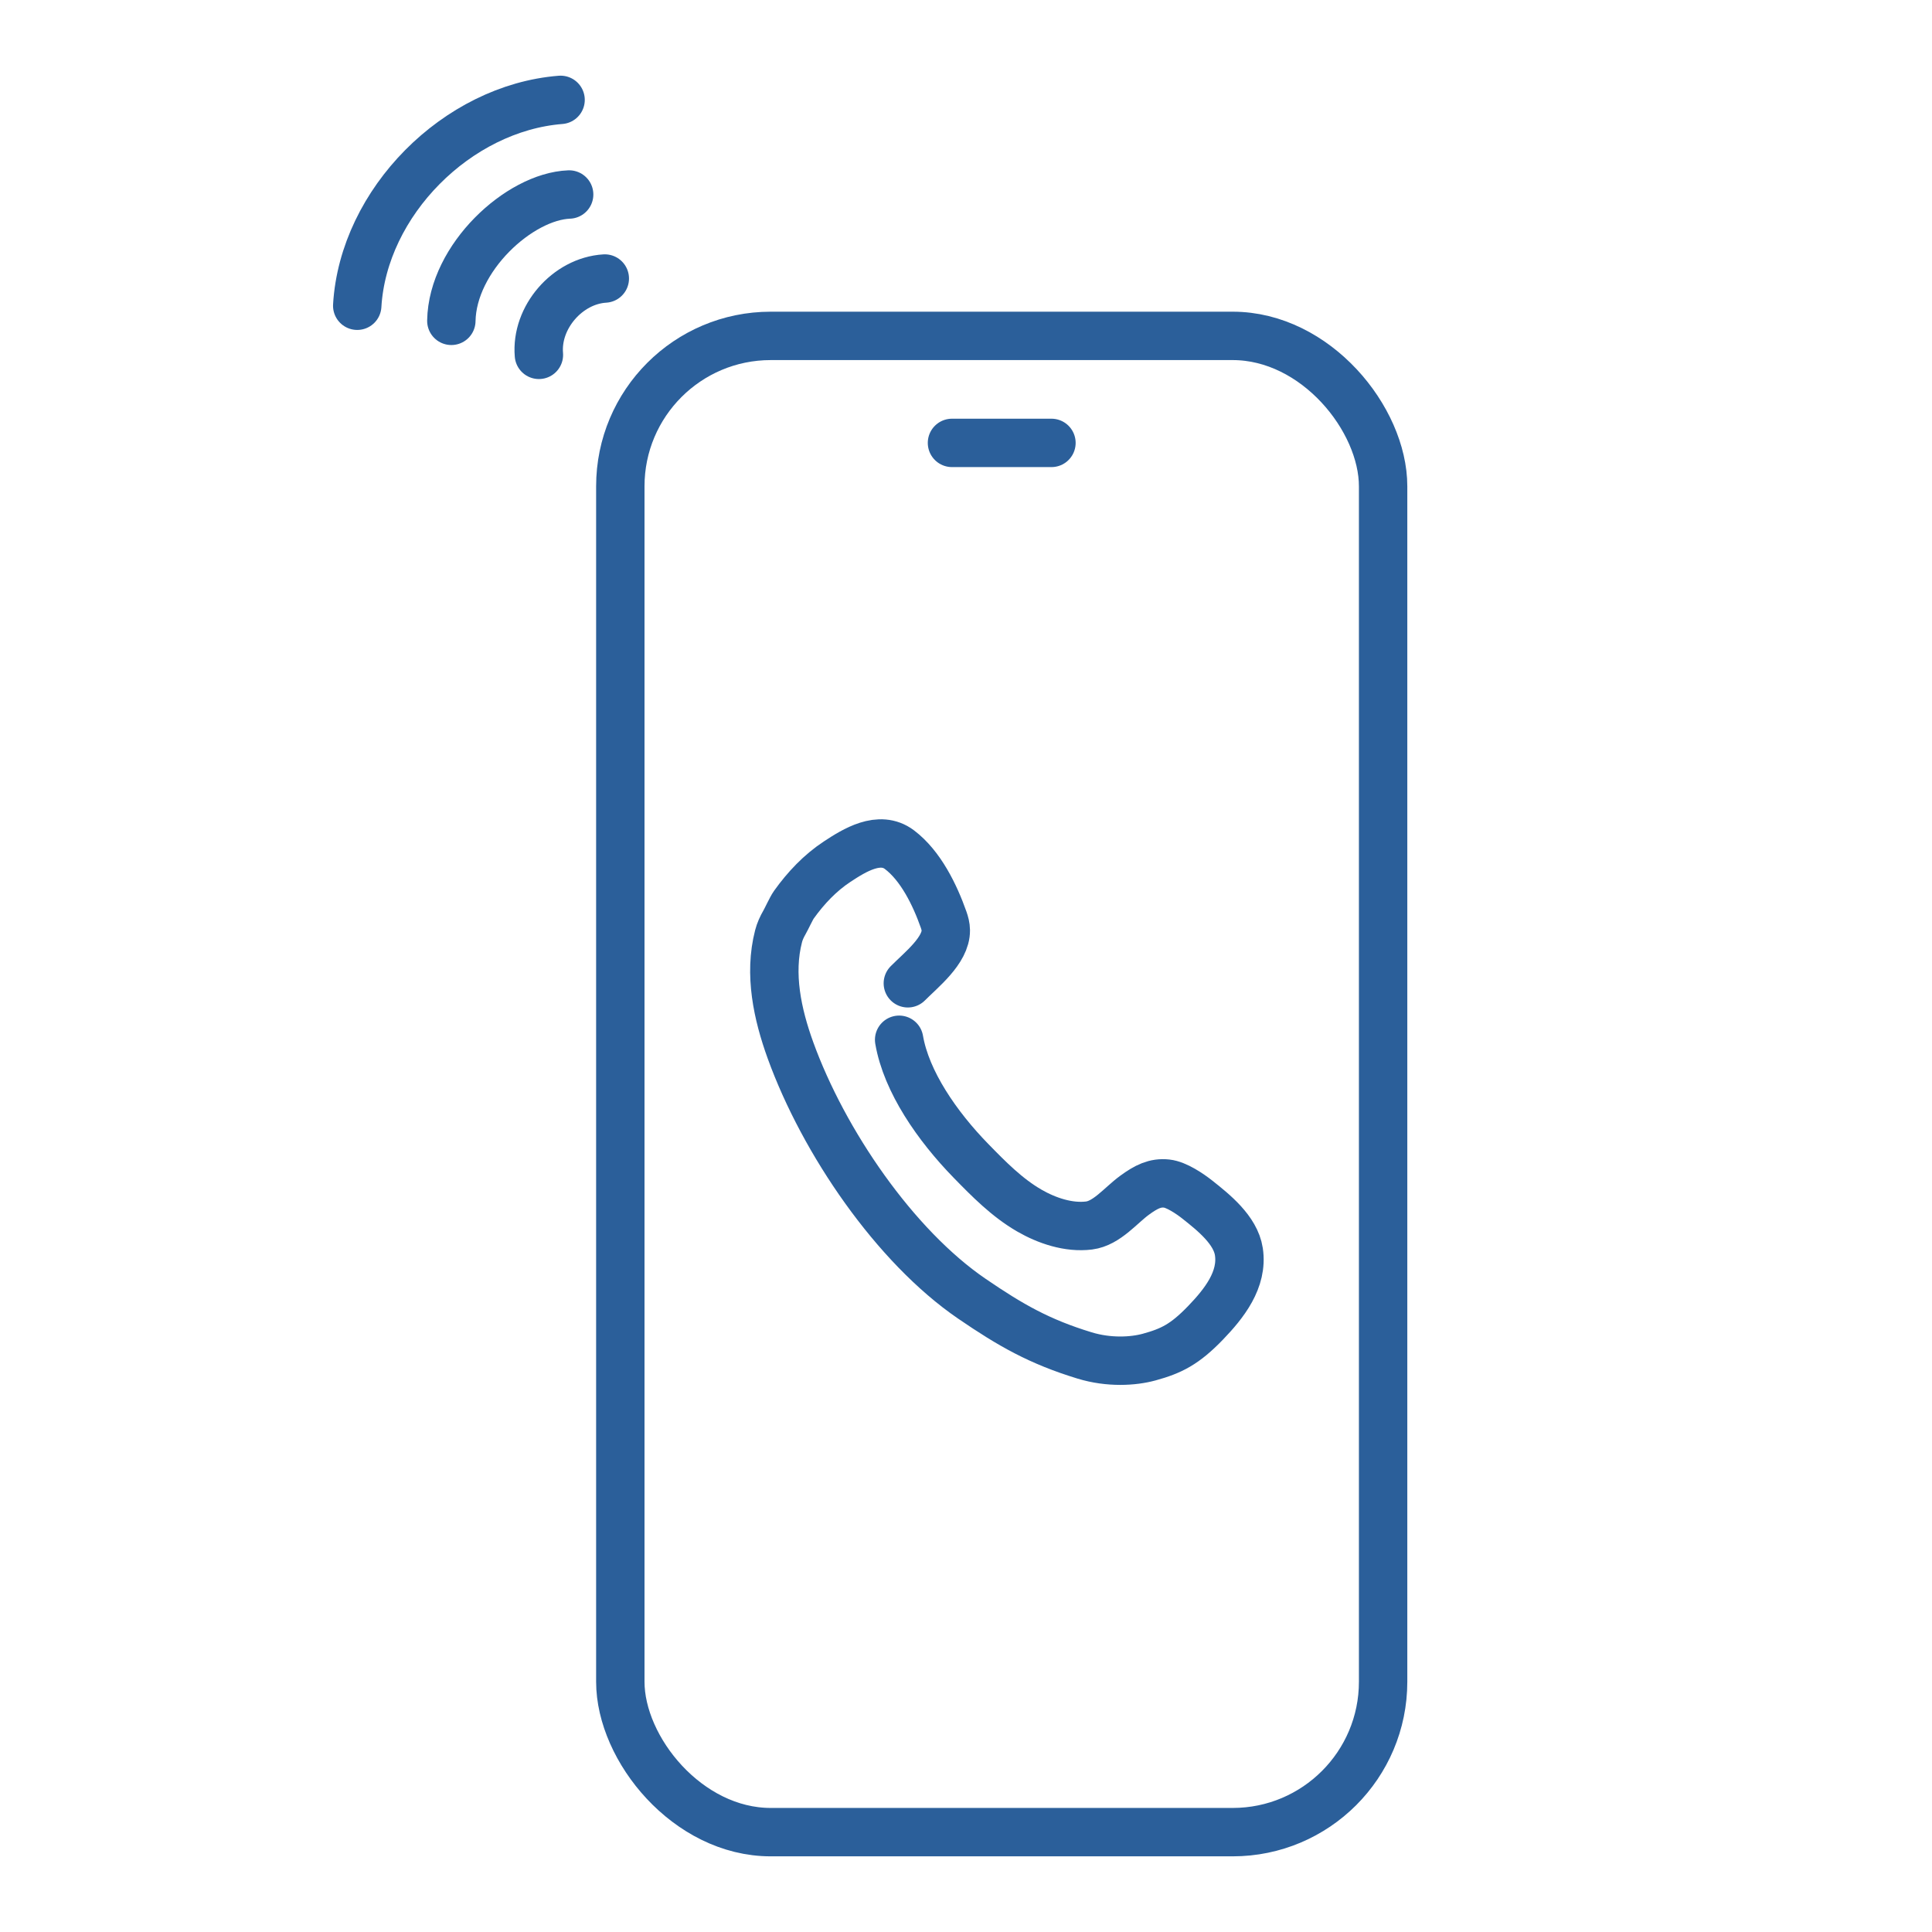 <?xml version="1.0" encoding="UTF-8"?>
<svg id="_レイヤー_1" data-name="レイヤー_1" xmlns="http://www.w3.org/2000/svg" version="1.1" viewBox="0 0 500 500">
  <!-- Generator: Adobe Illustrator 29.8.2, SVG Export Plug-In . SVG Version: 2.1.1 Build 3)  -->
  <defs>
    <style>
      .st0 {
        fill: none;
        stroke: #2b5f9a;
        stroke-linecap: round;
        stroke-linejoin: round;
        stroke-width: 12.523px;
      }
    </style>
  </defs>
  <path class="st0" d="M234.948,254.476c3.419-3.454,9.892-8.5,9.826-13.736-.012-.943-.258-1.863-.572-2.752-2.241-6.344-5.906-13.927-11.43-18.095-5.15-3.886-11.651.158-16.113,3.099-4.454,2.936-8.12,6.837-11.213,11.158-.637.89-1.893,3.645-2.442,4.594-.648,1.121-1.187,2.294-1.511,3.545-2.543,9.841-.297,20.196,3.08,29.529,8.593,23.741,27.039,50.676,46.929,64.277,10.073,6.888,17.498,11.125,29.167,14.691,6.353,1.942,12.641,1.551,16.748.423,5.69-1.563,9.185-3.26,14.593-8.877,4.785-4.971,9.711-11.159,8.61-18.401-.85-5.597-6.566-10.161-10.745-13.468-1.976-1.564-5.425-3.885-7.931-4.156-2.985-.322-5.275.803-8.31,3.017-3.619,2.641-7.193,7.258-11.781,7.835-5.287.665-10.951-1.256-15.468-3.867-5.749-3.324-10.477-8.124-15.112-12.88-8.73-8.957-16.703-20.455-18.576-31.32"/>
  <g>
    <rect class="st0" x="160.538" y="86.927" width="197.41" height="387.228" rx="38.927" ry="38.927"/>
    <line class="st0" x1="246.371" y1="114.621" x2="272.115" y2="114.621"/>
  </g>
  <g>
    <path class="st0" d="M139.469,91.835c-.835-9.661,7.376-19.17,17.055-19.753"/>
    <path class="st0" d="M116.807,83.033c.285-16.326,17.598-32.197,30.488-32.695"/>
    <path class="st0" d="M92.451,79.127c1.576-26.794,25.869-51.168,52.627-53.282"/>
  </g>
</svg>